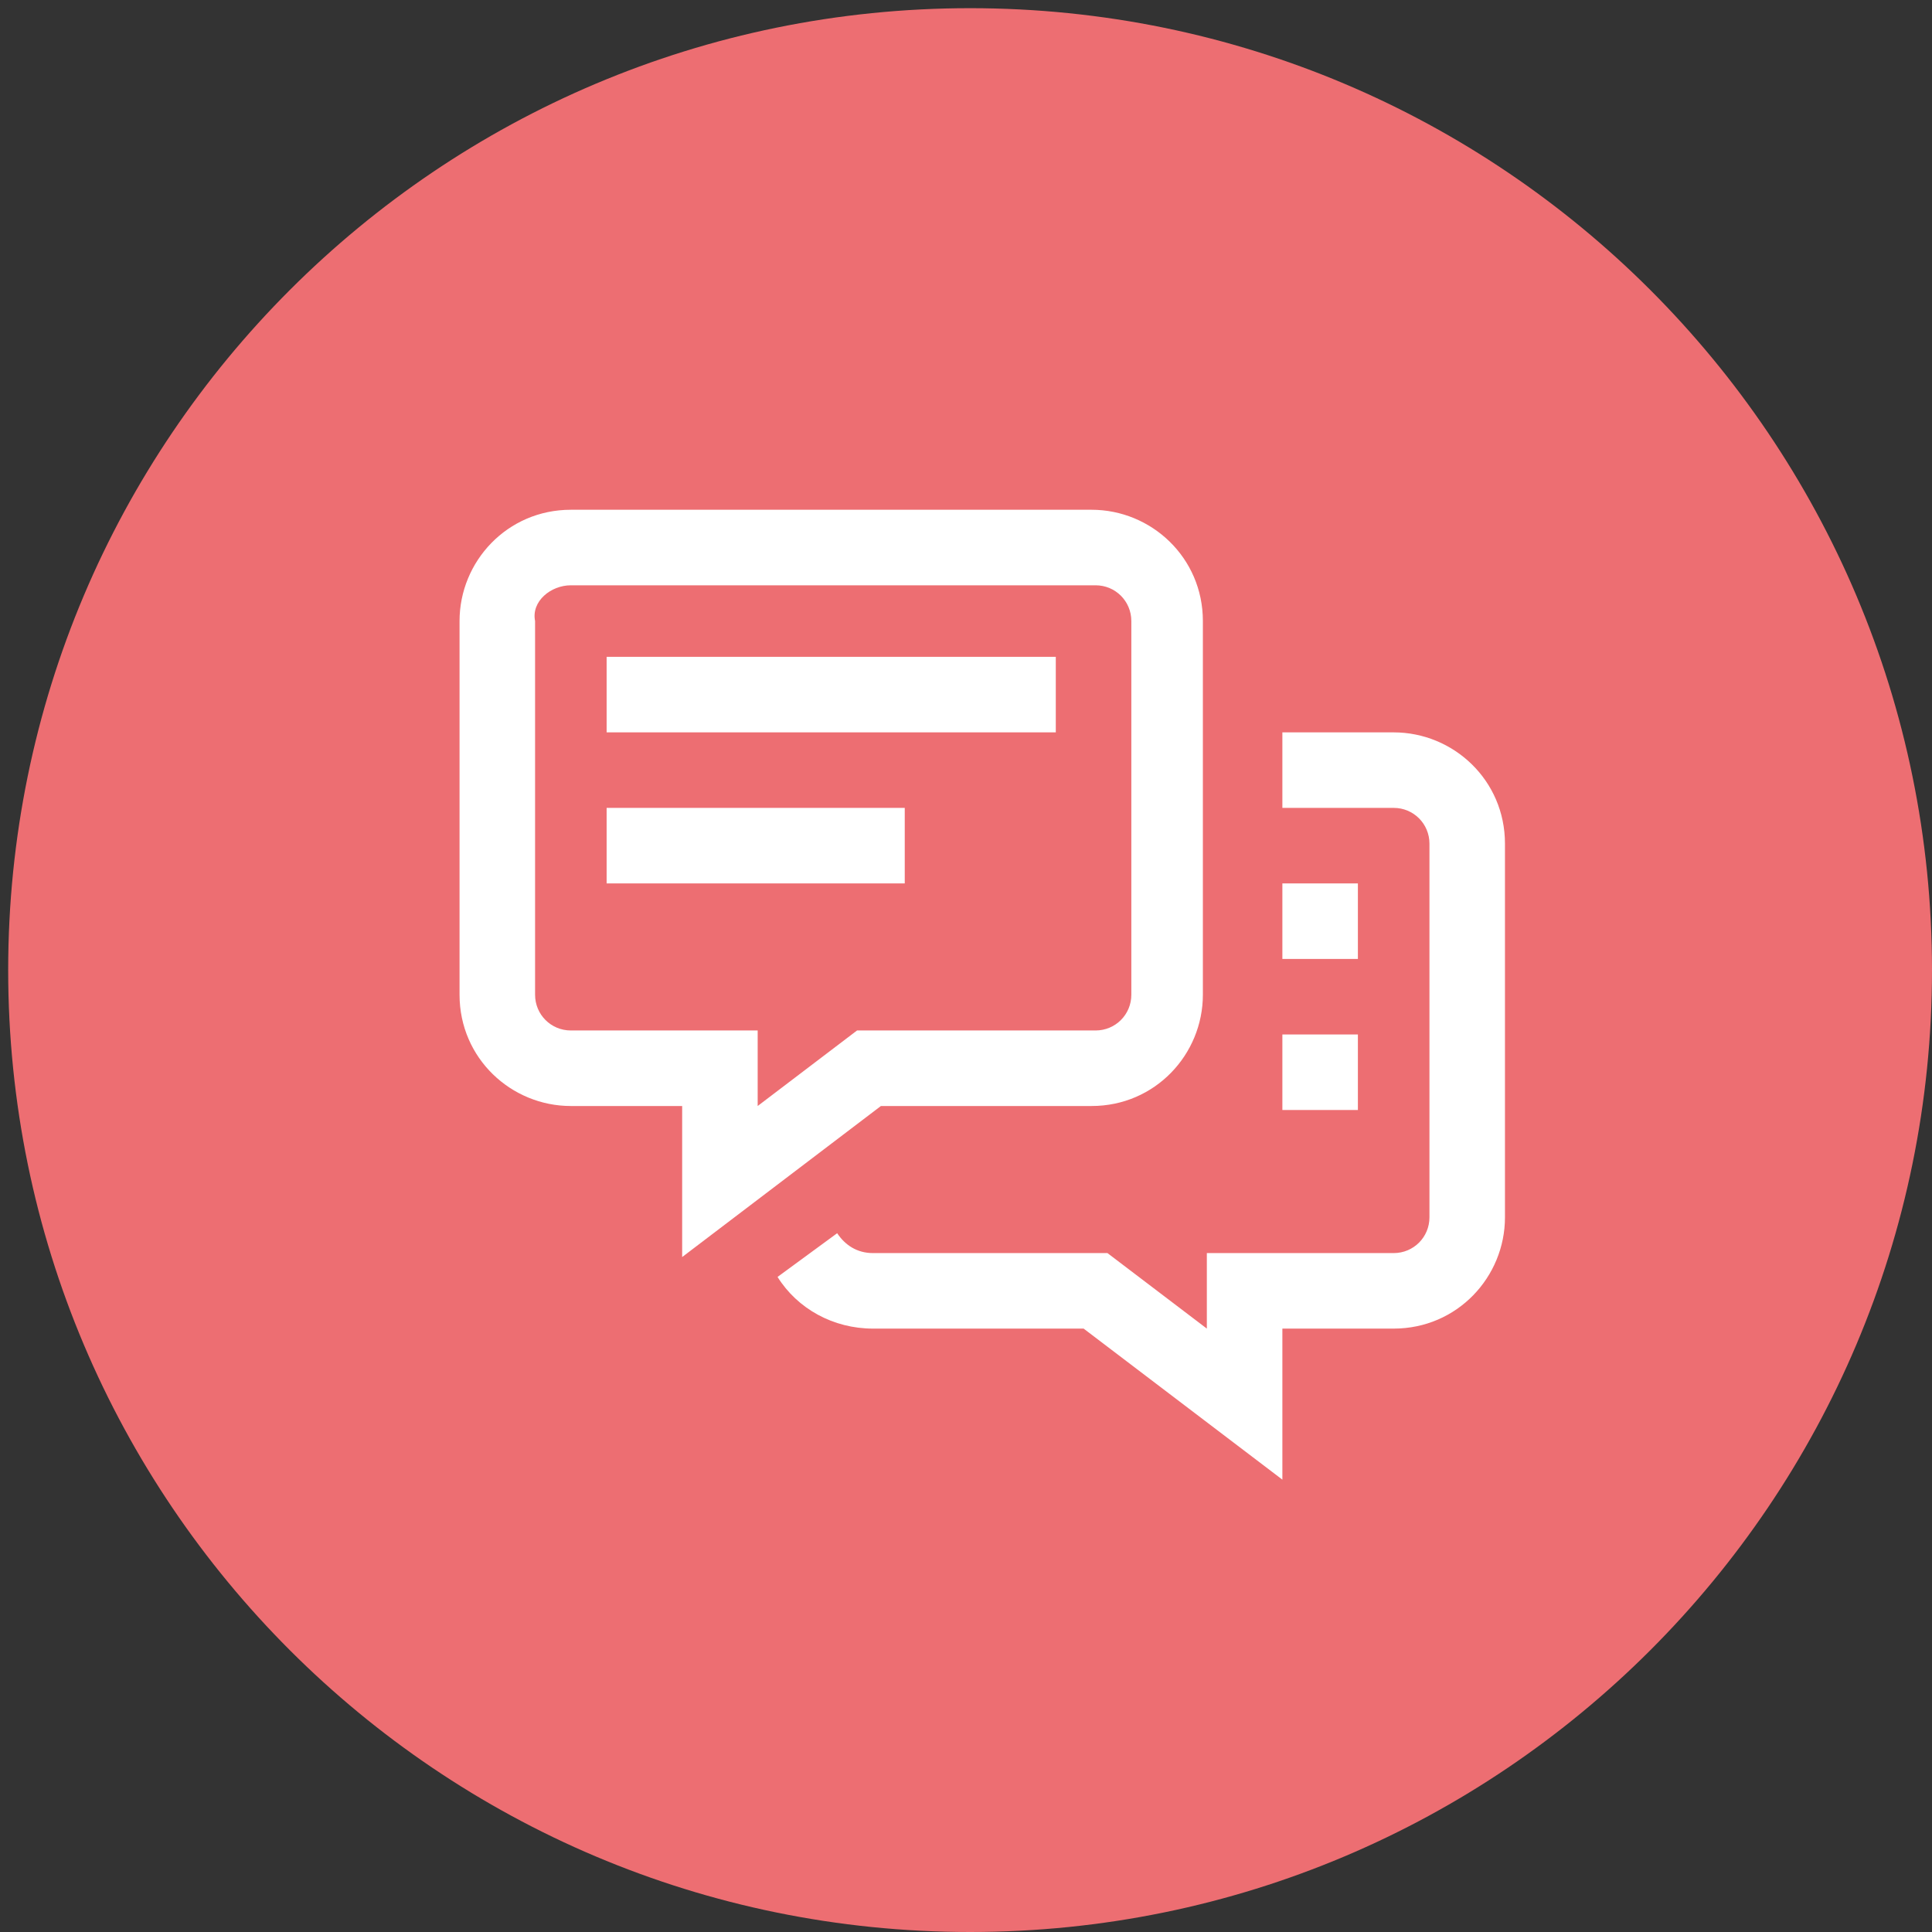 <svg width="94" height="94" viewBox="0 0 94 94" fill="none" xmlns="http://www.w3.org/2000/svg">
<rect x="0" y="0" width="94" height="94" fill="#333333" stroke="none"/>
<path d="M94 47.199C94 21.352 73.047 0.398 47.199 0.398C21.352 0.398 0.398 21.352 0.398 47.199C0.398 73.047 21.352 94 47.199 94C73.047 94 94 73.047 94 47.199Z" fill="#ED6E72"/>
<path d="M27.774 24.802C24.68 24.802 22.359 27.316 22.359 30.217V48.397C22.359 51.491 24.873 53.812 27.774 53.812H33.19V61.161L42.86 53.812H53.11C56.204 53.812 58.525 51.298 58.525 48.397V30.217C58.525 27.123 56.011 24.802 53.11 24.802H27.774ZM27.774 28.477H53.303C54.27 28.477 55.044 29.25 55.044 30.217V48.397C55.044 49.364 54.27 50.137 53.303 50.137H41.699L36.864 53.812V50.137H27.774C26.808 50.137 26.034 49.364 26.034 48.397V30.217C25.84 29.25 26.808 28.477 27.774 28.477ZM29.515 31.958V35.633H51.369V31.958H29.515ZM62.393 35.633V39.307H67.808C68.775 39.307 69.549 40.081 69.549 41.048V59.227C69.549 60.194 68.775 60.968 67.808 60.968H58.718V64.642L53.883 60.968H44.213H42.473C41.699 60.968 41.119 60.581 40.732 60.001L37.831 62.128C38.798 63.675 40.539 64.642 42.473 64.642H44.213H52.723L62.393 71.991V64.642H67.808C70.902 64.642 73.223 62.128 73.223 59.227V41.048C73.223 37.953 70.709 35.633 67.808 35.633H62.393V35.633ZM29.515 39.307V42.982H44.02V39.307H29.515ZM62.393 42.982V46.656H66.067V42.982H62.393ZM62.393 50.331V54.005H66.067V50.331H62.393Z" fill="white"/>
</svg>
